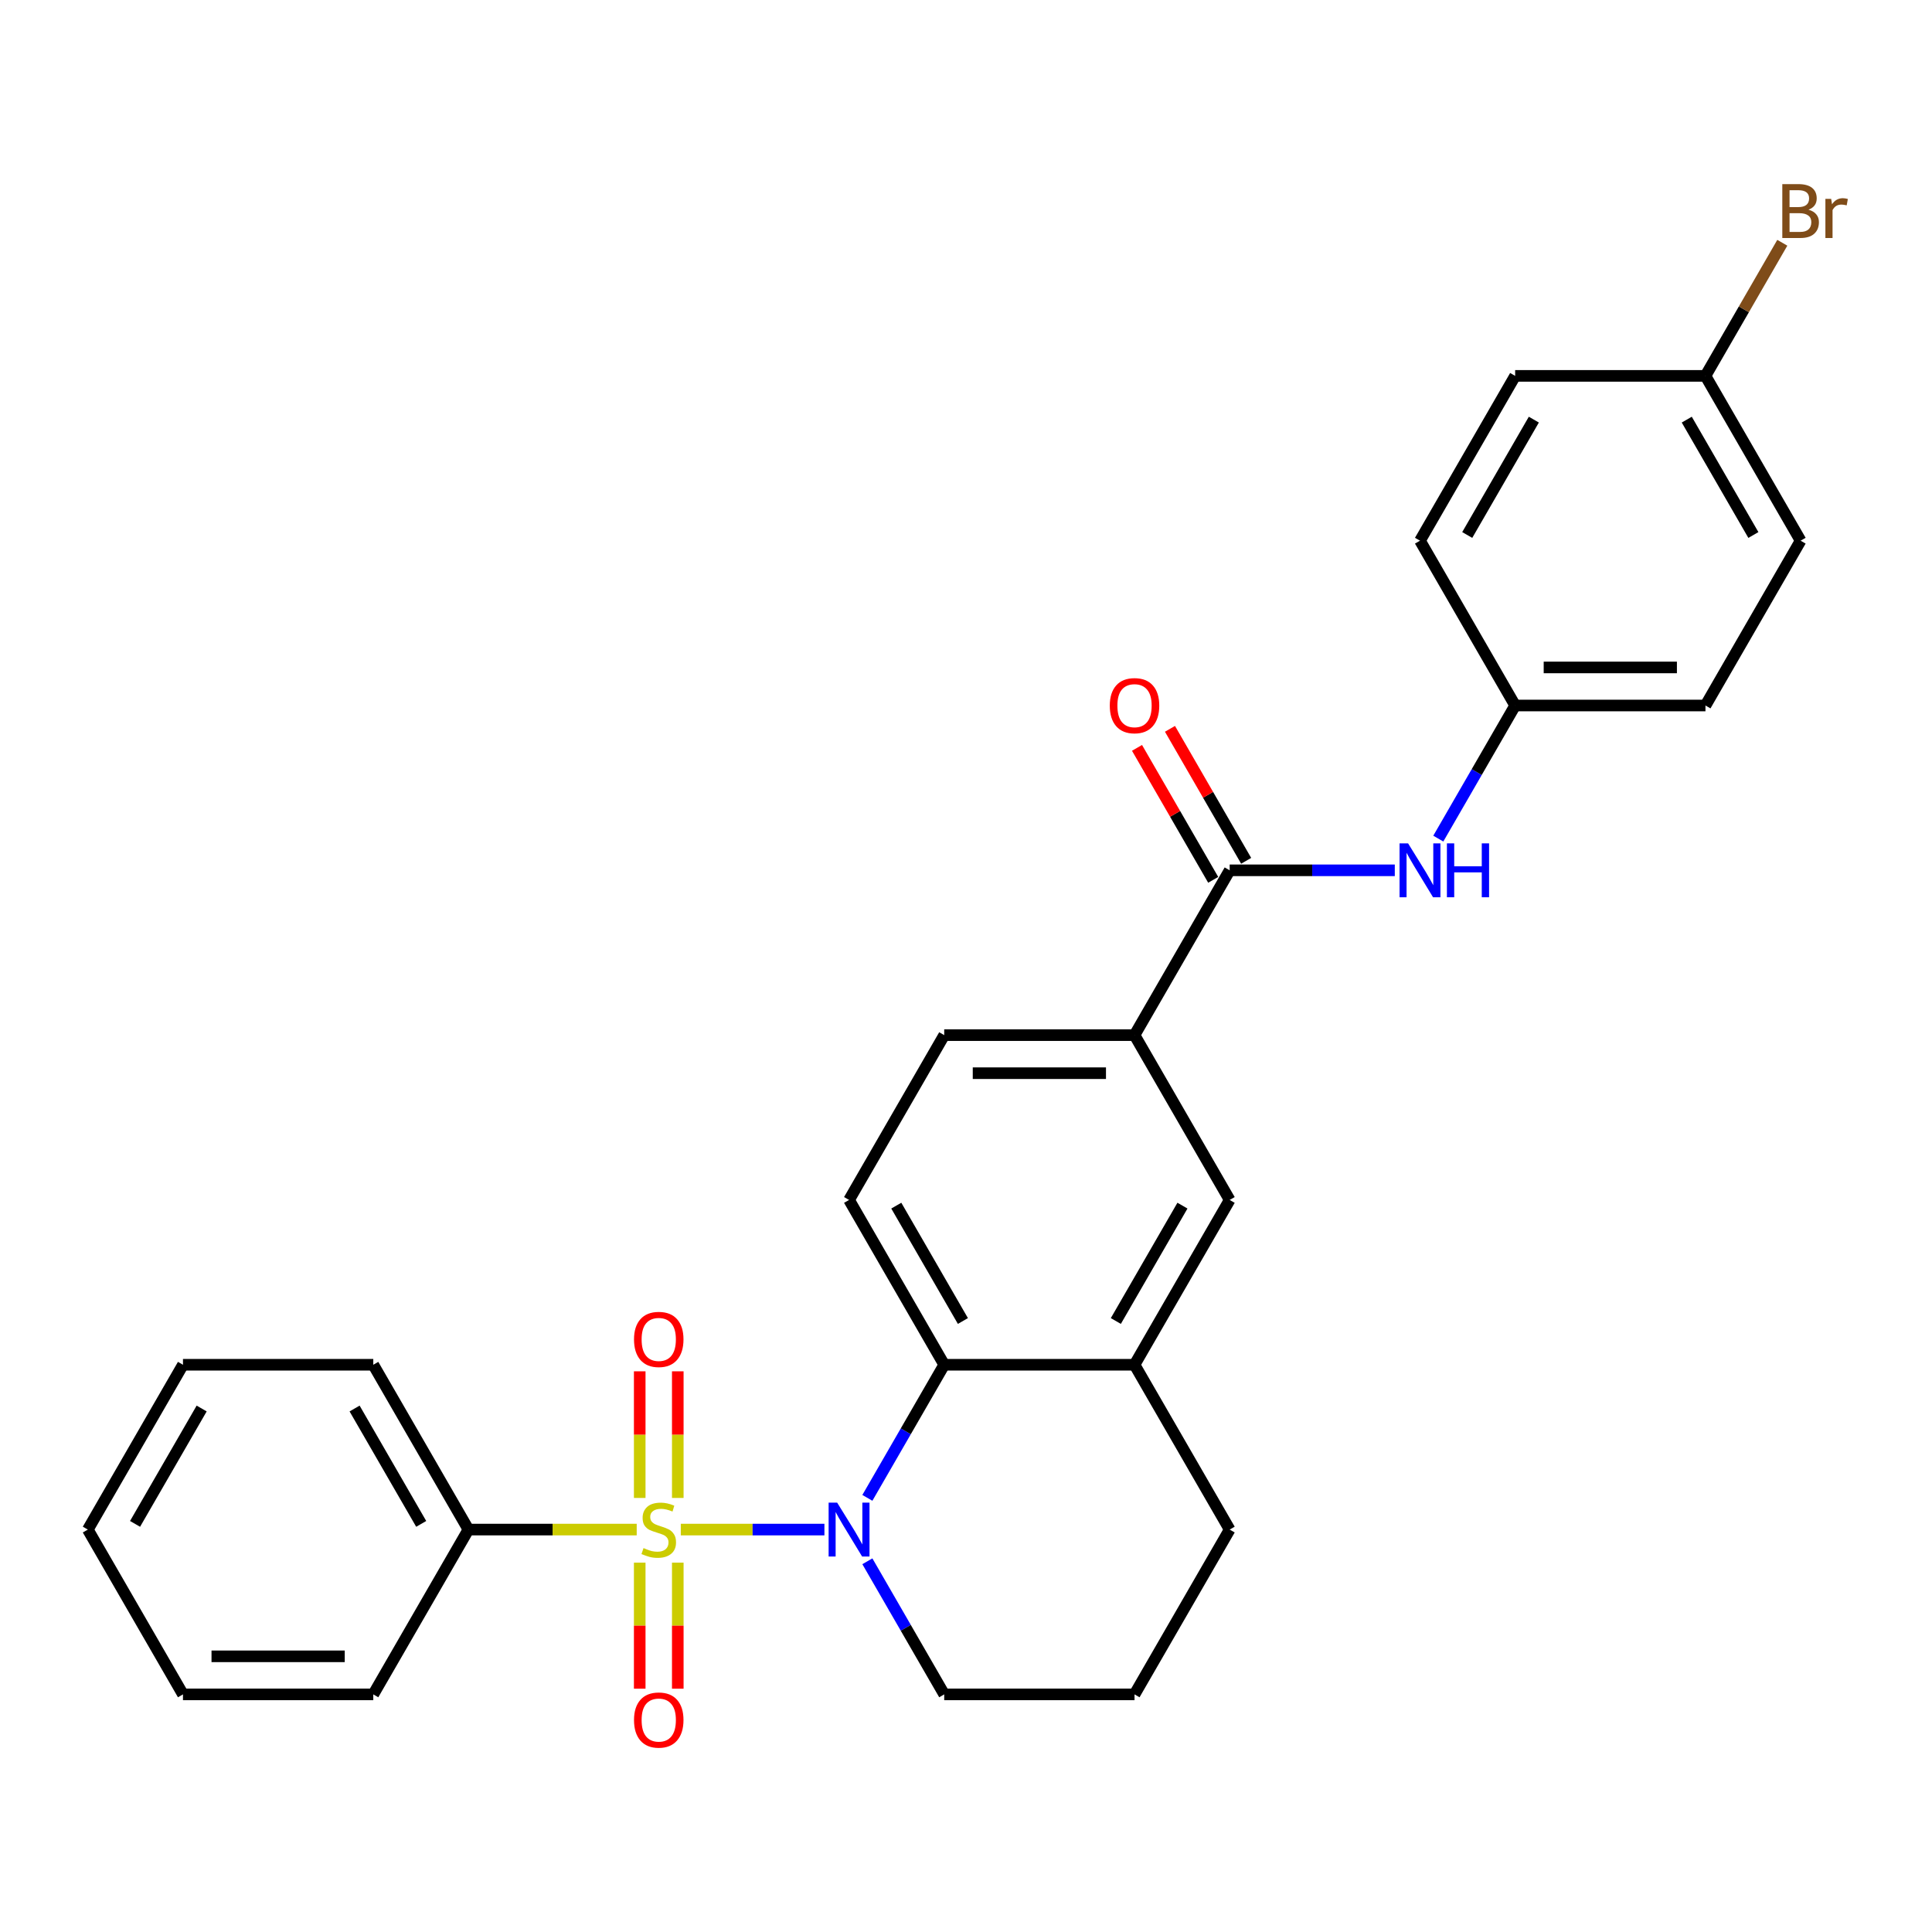 <?xml version='1.0' encoding='iso-8859-1'?>
<svg version='1.1' baseProfile='full'
              xmlns='http://www.w3.org/2000/svg'
                      xmlns:rdkit='http://www.rdkit.org/xml'
                      xmlns:xlink='http://www.w3.org/1999/xlink'
                  xml:space='preserve'
width='1000px' height='1000px' viewBox='0 0 1000 1000'>
<!-- END OF HEADER -->
<rect style='opacity:1.0;fill:#FFFFFF;stroke:none' width='1000' height='1000' x='0' y='0'> </rect>
<path class='bond-0' d='M 352.375,791.705 L 389.545,791.705' style='fill:none;fill-rule:evenodd;stroke:#CCCC00;stroke-width:6px;stroke-linecap:butt;stroke-linejoin:miter;stroke-opacity:1' />
<path class='bond-0' d='M 389.545,791.705 L 426.716,791.705' style='fill:none;fill-rule:evenodd;stroke:#0000FF;stroke-width:6px;stroke-linecap:butt;stroke-linejoin:miter;stroke-opacity:1' />
<path class='bond-6' d='M 350.819,775.333 L 350.819,742.563' style='fill:none;fill-rule:evenodd;stroke:#CCCC00;stroke-width:6px;stroke-linecap:butt;stroke-linejoin:miter;stroke-opacity:1' />
<path class='bond-6' d='M 350.819,742.563 L 350.819,709.793' style='fill:none;fill-rule:evenodd;stroke:#FF0000;stroke-width:6px;stroke-linecap:butt;stroke-linejoin:miter;stroke-opacity:1' />
<path class='bond-6' d='M 331.118,775.333 L 331.118,742.563' style='fill:none;fill-rule:evenodd;stroke:#CCCC00;stroke-width:6px;stroke-linecap:butt;stroke-linejoin:miter;stroke-opacity:1' />
<path class='bond-6' d='M 331.118,742.563 L 331.118,709.793' style='fill:none;fill-rule:evenodd;stroke:#FF0000;stroke-width:6px;stroke-linecap:butt;stroke-linejoin:miter;stroke-opacity:1' />
<path class='bond-7' d='M 331.118,808.825 L 331.118,841.447' style='fill:none;fill-rule:evenodd;stroke:#CCCC00;stroke-width:6px;stroke-linecap:butt;stroke-linejoin:miter;stroke-opacity:1' />
<path class='bond-7' d='M 331.118,841.447 L 331.118,874.069' style='fill:none;fill-rule:evenodd;stroke:#FF0000;stroke-width:6px;stroke-linecap:butt;stroke-linejoin:miter;stroke-opacity:1' />
<path class='bond-7' d='M 350.819,808.825 L 350.819,841.447' style='fill:none;fill-rule:evenodd;stroke:#CCCC00;stroke-width:6px;stroke-linecap:butt;stroke-linejoin:miter;stroke-opacity:1' />
<path class='bond-7' d='M 350.819,841.447 L 350.819,874.069' style='fill:none;fill-rule:evenodd;stroke:#FF0000;stroke-width:6px;stroke-linecap:butt;stroke-linejoin:miter;stroke-opacity:1' />
<path class='bond-8' d='M 329.561,791.705 L 286.012,791.705' style='fill:none;fill-rule:evenodd;stroke:#CCCC00;stroke-width:6px;stroke-linecap:butt;stroke-linejoin:miter;stroke-opacity:1' />
<path class='bond-8' d='M 286.012,791.705 L 242.464,791.705' style='fill:none;fill-rule:evenodd;stroke:#000000;stroke-width:6px;stroke-linecap:butt;stroke-linejoin:miter;stroke-opacity:1' />
<path class='bond-1' d='M 448.948,775.294 L 468.836,740.846' style='fill:none;fill-rule:evenodd;stroke:#0000FF;stroke-width:6px;stroke-linecap:butt;stroke-linejoin:miter;stroke-opacity:1' />
<path class='bond-1' d='M 468.836,740.846 L 488.725,706.397' style='fill:none;fill-rule:evenodd;stroke:#000000;stroke-width:6px;stroke-linecap:butt;stroke-linejoin:miter;stroke-opacity:1' />
<path class='bond-14' d='M 448.948,808.116 L 468.836,842.564' style='fill:none;fill-rule:evenodd;stroke:#0000FF;stroke-width:6px;stroke-linecap:butt;stroke-linejoin:miter;stroke-opacity:1' />
<path class='bond-14' d='M 468.836,842.564 L 488.725,877.012' style='fill:none;fill-rule:evenodd;stroke:#000000;stroke-width:6px;stroke-linecap:butt;stroke-linejoin:miter;stroke-opacity:1' />
<path class='bond-3' d='M 488.725,706.397 L 587.229,706.397' style='fill:none;fill-rule:evenodd;stroke:#000000;stroke-width:6px;stroke-linecap:butt;stroke-linejoin:miter;stroke-opacity:1' />
<path class='bond-10' d='M 488.725,706.397 L 439.473,621.09' style='fill:none;fill-rule:evenodd;stroke:#000000;stroke-width:6px;stroke-linecap:butt;stroke-linejoin:miter;stroke-opacity:1' />
<path class='bond-10' d='M 498.399,683.751 L 463.922,624.036' style='fill:none;fill-rule:evenodd;stroke:#000000;stroke-width:6px;stroke-linecap:butt;stroke-linejoin:miter;stroke-opacity:1' />
<path class='bond-2' d='M 636.482,450.475 L 587.229,535.783' style='fill:none;fill-rule:evenodd;stroke:#000000;stroke-width:6px;stroke-linecap:butt;stroke-linejoin:miter;stroke-opacity:1' />
<path class='bond-5' d='M 636.482,450.475 L 679.213,450.475' style='fill:none;fill-rule:evenodd;stroke:#000000;stroke-width:6px;stroke-linecap:butt;stroke-linejoin:miter;stroke-opacity:1' />
<path class='bond-5' d='M 679.213,450.475 L 721.944,450.475' style='fill:none;fill-rule:evenodd;stroke:#0000FF;stroke-width:6px;stroke-linecap:butt;stroke-linejoin:miter;stroke-opacity:1' />
<path class='bond-11' d='M 645.013,445.55 L 625.294,411.397' style='fill:none;fill-rule:evenodd;stroke:#000000;stroke-width:6px;stroke-linecap:butt;stroke-linejoin:miter;stroke-opacity:1' />
<path class='bond-11' d='M 625.294,411.397 L 605.576,377.244' style='fill:none;fill-rule:evenodd;stroke:#FF0000;stroke-width:6px;stroke-linecap:butt;stroke-linejoin:miter;stroke-opacity:1' />
<path class='bond-11' d='M 627.951,455.4 L 608.233,421.248' style='fill:none;fill-rule:evenodd;stroke:#000000;stroke-width:6px;stroke-linecap:butt;stroke-linejoin:miter;stroke-opacity:1' />
<path class='bond-11' d='M 608.233,421.248 L 588.515,387.095' style='fill:none;fill-rule:evenodd;stroke:#FF0000;stroke-width:6px;stroke-linecap:butt;stroke-linejoin:miter;stroke-opacity:1' />
<path class='bond-9' d='M 587.229,706.397 L 636.482,621.09' style='fill:none;fill-rule:evenodd;stroke:#000000;stroke-width:6px;stroke-linecap:butt;stroke-linejoin:miter;stroke-opacity:1' />
<path class='bond-9' d='M 577.556,683.751 L 612.032,624.036' style='fill:none;fill-rule:evenodd;stroke:#000000;stroke-width:6px;stroke-linecap:butt;stroke-linejoin:miter;stroke-opacity:1' />
<path class='bond-29' d='M 587.229,706.397 L 636.482,791.705' style='fill:none;fill-rule:evenodd;stroke:#000000;stroke-width:6px;stroke-linecap:butt;stroke-linejoin:miter;stroke-opacity:1' />
<path class='bond-4' d='M 587.229,535.783 L 488.725,535.783' style='fill:none;fill-rule:evenodd;stroke:#000000;stroke-width:6px;stroke-linecap:butt;stroke-linejoin:miter;stroke-opacity:1' />
<path class='bond-4' d='M 572.454,555.484 L 503.501,555.484' style='fill:none;fill-rule:evenodd;stroke:#000000;stroke-width:6px;stroke-linecap:butt;stroke-linejoin:miter;stroke-opacity:1' />
<path class='bond-30' d='M 587.229,535.783 L 636.482,621.09' style='fill:none;fill-rule:evenodd;stroke:#000000;stroke-width:6px;stroke-linecap:butt;stroke-linejoin:miter;stroke-opacity:1' />
<path class='bond-13' d='M 744.461,434.064 L 764.35,399.616' style='fill:none;fill-rule:evenodd;stroke:#0000FF;stroke-width:6px;stroke-linecap:butt;stroke-linejoin:miter;stroke-opacity:1' />
<path class='bond-13' d='M 764.35,399.616 L 784.239,365.168' style='fill:none;fill-rule:evenodd;stroke:#000000;stroke-width:6px;stroke-linecap:butt;stroke-linejoin:miter;stroke-opacity:1' />
<path class='bond-23' d='M 242.464,791.705 L 193.211,706.397' style='fill:none;fill-rule:evenodd;stroke:#000000;stroke-width:6px;stroke-linecap:butt;stroke-linejoin:miter;stroke-opacity:1' />
<path class='bond-23' d='M 218.014,788.759 L 183.538,729.044' style='fill:none;fill-rule:evenodd;stroke:#000000;stroke-width:6px;stroke-linecap:butt;stroke-linejoin:miter;stroke-opacity:1' />
<path class='bond-24' d='M 242.464,791.705 L 193.211,877.012' style='fill:none;fill-rule:evenodd;stroke:#000000;stroke-width:6px;stroke-linecap:butt;stroke-linejoin:miter;stroke-opacity:1' />
<path class='bond-12' d='M 439.473,621.09 L 488.725,535.783' style='fill:none;fill-rule:evenodd;stroke:#000000;stroke-width:6px;stroke-linecap:butt;stroke-linejoin:miter;stroke-opacity:1' />
<path class='bond-17' d='M 784.239,365.168 L 734.986,279.86' style='fill:none;fill-rule:evenodd;stroke:#000000;stroke-width:6px;stroke-linecap:butt;stroke-linejoin:miter;stroke-opacity:1' />
<path class='bond-18' d='M 784.239,365.168 L 882.743,365.168' style='fill:none;fill-rule:evenodd;stroke:#000000;stroke-width:6px;stroke-linecap:butt;stroke-linejoin:miter;stroke-opacity:1' />
<path class='bond-18' d='M 799.014,345.467 L 867.967,345.467' style='fill:none;fill-rule:evenodd;stroke:#000000;stroke-width:6px;stroke-linecap:butt;stroke-linejoin:miter;stroke-opacity:1' />
<path class='bond-22' d='M 488.725,877.012 L 587.229,877.012' style='fill:none;fill-rule:evenodd;stroke:#000000;stroke-width:6px;stroke-linecap:butt;stroke-linejoin:miter;stroke-opacity:1' />
<path class='bond-15' d='M 882.743,194.553 L 931.995,279.86' style='fill:none;fill-rule:evenodd;stroke:#000000;stroke-width:6px;stroke-linecap:butt;stroke-linejoin:miter;stroke-opacity:1' />
<path class='bond-15' d='M 873.069,217.199 L 907.546,276.915' style='fill:none;fill-rule:evenodd;stroke:#000000;stroke-width:6px;stroke-linecap:butt;stroke-linejoin:miter;stroke-opacity:1' />
<path class='bond-16' d='M 882.743,194.553 L 902.632,160.105' style='fill:none;fill-rule:evenodd;stroke:#000000;stroke-width:6px;stroke-linecap:butt;stroke-linejoin:miter;stroke-opacity:1' />
<path class='bond-16' d='M 902.632,160.105 L 922.521,125.656' style='fill:none;fill-rule:evenodd;stroke:#7F4C19;stroke-width:6px;stroke-linecap:butt;stroke-linejoin:miter;stroke-opacity:1' />
<path class='bond-31' d='M 882.743,194.553 L 784.239,194.553' style='fill:none;fill-rule:evenodd;stroke:#000000;stroke-width:6px;stroke-linecap:butt;stroke-linejoin:miter;stroke-opacity:1' />
<path class='bond-20' d='M 734.986,279.86 L 784.239,194.553' style='fill:none;fill-rule:evenodd;stroke:#000000;stroke-width:6px;stroke-linecap:butt;stroke-linejoin:miter;stroke-opacity:1' />
<path class='bond-20' d='M 759.436,276.915 L 793.912,217.199' style='fill:none;fill-rule:evenodd;stroke:#000000;stroke-width:6px;stroke-linecap:butt;stroke-linejoin:miter;stroke-opacity:1' />
<path class='bond-19' d='M 882.743,365.168 L 931.995,279.86' style='fill:none;fill-rule:evenodd;stroke:#000000;stroke-width:6px;stroke-linecap:butt;stroke-linejoin:miter;stroke-opacity:1' />
<path class='bond-21' d='M 636.482,791.705 L 587.229,877.012' style='fill:none;fill-rule:evenodd;stroke:#000000;stroke-width:6px;stroke-linecap:butt;stroke-linejoin:miter;stroke-opacity:1' />
<path class='bond-26' d='M 193.211,706.397 L 94.707,706.397' style='fill:none;fill-rule:evenodd;stroke:#000000;stroke-width:6px;stroke-linecap:butt;stroke-linejoin:miter;stroke-opacity:1' />
<path class='bond-25' d='M 193.211,877.012 L 94.707,877.012' style='fill:none;fill-rule:evenodd;stroke:#000000;stroke-width:6px;stroke-linecap:butt;stroke-linejoin:miter;stroke-opacity:1' />
<path class='bond-25' d='M 178.436,857.311 L 109.482,857.311' style='fill:none;fill-rule:evenodd;stroke:#000000;stroke-width:6px;stroke-linecap:butt;stroke-linejoin:miter;stroke-opacity:1' />
<path class='bond-27' d='M 94.707,877.012 L 45.455,791.705' style='fill:none;fill-rule:evenodd;stroke:#000000;stroke-width:6px;stroke-linecap:butt;stroke-linejoin:miter;stroke-opacity:1' />
<path class='bond-28' d='M 94.707,706.397 L 45.455,791.705' style='fill:none;fill-rule:evenodd;stroke:#000000;stroke-width:6px;stroke-linecap:butt;stroke-linejoin:miter;stroke-opacity:1' />
<path class='bond-28' d='M 104.38,729.044 L 69.904,788.759' style='fill:none;fill-rule:evenodd;stroke:#000000;stroke-width:6px;stroke-linecap:butt;stroke-linejoin:miter;stroke-opacity:1' />
<path  class='atom-0' d='M 333.088 801.28
Q 333.403 801.398, 334.703 801.949
Q 336.004 802.501, 337.422 802.856
Q 338.88 803.171, 340.298 803.171
Q 342.938 803.171, 344.475 801.91
Q 346.012 800.61, 346.012 798.364
Q 346.012 796.827, 345.224 795.881
Q 344.475 794.936, 343.293 794.424
Q 342.111 793.911, 340.141 793.32
Q 337.658 792.572, 336.161 791.862
Q 334.703 791.153, 333.639 789.656
Q 332.615 788.159, 332.615 785.637
Q 332.615 782.13, 334.979 779.963
Q 337.383 777.796, 342.111 777.796
Q 345.342 777.796, 349.006 779.333
L 348.1 782.367
Q 344.751 780.988, 342.229 780.988
Q 339.51 780.988, 338.013 782.13
Q 336.516 783.234, 336.555 785.164
Q 336.555 786.661, 337.304 787.568
Q 338.092 788.474, 339.195 788.986
Q 340.338 789.498, 342.229 790.089
Q 344.751 790.877, 346.248 791.665
Q 347.745 792.454, 348.809 794.069
Q 349.912 795.645, 349.912 798.364
Q 349.912 802.225, 347.312 804.313
Q 344.751 806.362, 340.456 806.362
Q 337.974 806.362, 336.082 805.811
Q 334.23 805.299, 332.024 804.392
L 333.088 801.28
' fill='#CCCC00'/>
<path  class='atom-1' d='M 433.306 777.757
L 442.448 792.532
Q 443.354 793.99, 444.812 796.63
Q 446.27 799.27, 446.348 799.428
L 446.348 777.757
L 450.052 777.757
L 450.052 805.653
L 446.23 805.653
L 436.419 789.498
Q 435.276 787.607, 434.055 785.44
Q 432.873 783.273, 432.518 782.603
L 432.518 805.653
L 428.893 805.653
L 428.893 777.757
L 433.306 777.757
' fill='#0000FF'/>
<path  class='atom-6' d='M 728.82 436.527
L 737.961 451.303
Q 738.867 452.76, 740.325 455.4
Q 741.783 458.04, 741.862 458.198
L 741.862 436.527
L 745.566 436.527
L 745.566 464.423
L 741.744 464.423
L 731.933 448.269
Q 730.79 446.377, 729.569 444.21
Q 728.386 442.043, 728.032 441.373
L 728.032 464.423
L 724.407 464.423
L 724.407 436.527
L 728.82 436.527
' fill='#0000FF'/>
<path  class='atom-6' d='M 748.915 436.527
L 752.697 436.527
L 752.697 448.387
L 766.961 448.387
L 766.961 436.527
L 770.743 436.527
L 770.743 464.423
L 766.961 464.423
L 766.961 451.539
L 752.697 451.539
L 752.697 464.423
L 748.915 464.423
L 748.915 436.527
' fill='#0000FF'/>
<path  class='atom-7' d='M 328.163 693.279
Q 328.163 686.581, 331.472 682.838
Q 334.782 679.095, 340.968 679.095
Q 347.154 679.095, 350.464 682.838
Q 353.774 686.581, 353.774 693.279
Q 353.774 700.056, 350.425 703.918
Q 347.075 707.74, 340.968 707.74
Q 334.821 707.74, 331.472 703.918
Q 328.163 700.096, 328.163 693.279
M 340.968 704.587
Q 345.224 704.587, 347.509 701.751
Q 349.834 698.874, 349.834 693.279
Q 349.834 687.802, 347.509 685.044
Q 345.224 682.247, 340.968 682.247
Q 336.713 682.247, 334.388 685.005
Q 332.103 687.763, 332.103 693.279
Q 332.103 698.914, 334.388 701.751
Q 336.713 704.587, 340.968 704.587
' fill='#FF0000'/>
<path  class='atom-8' d='M 328.163 890.288
Q 328.163 883.59, 331.472 879.847
Q 334.782 876.104, 340.968 876.104
Q 347.154 876.104, 350.464 879.847
Q 353.774 883.59, 353.774 890.288
Q 353.774 897.065, 350.425 900.927
Q 347.075 904.749, 340.968 904.749
Q 334.821 904.749, 331.472 900.927
Q 328.163 897.105, 328.163 890.288
M 340.968 901.597
Q 345.224 901.597, 347.509 898.76
Q 349.834 895.883, 349.834 890.288
Q 349.834 884.811, 347.509 882.053
Q 345.224 879.256, 340.968 879.256
Q 336.713 879.256, 334.388 882.014
Q 332.103 884.772, 332.103 890.288
Q 332.103 895.923, 334.388 898.76
Q 336.713 901.597, 340.968 901.597
' fill='#FF0000'/>
<path  class='atom-12' d='M 574.424 365.247
Q 574.424 358.548, 577.734 354.805
Q 581.043 351.062, 587.229 351.062
Q 593.416 351.062, 596.725 354.805
Q 600.035 358.548, 600.035 365.247
Q 600.035 372.024, 596.686 375.885
Q 593.337 379.707, 587.229 379.707
Q 581.083 379.707, 577.734 375.885
Q 574.424 372.063, 574.424 365.247
M 587.229 376.555
Q 591.485 376.555, 593.77 373.718
Q 596.095 370.842, 596.095 365.247
Q 596.095 359.77, 593.77 357.012
Q 591.485 354.214, 587.229 354.214
Q 582.974 354.214, 580.649 356.972
Q 578.364 359.73, 578.364 365.247
Q 578.364 370.881, 580.649 373.718
Q 582.974 376.555, 587.229 376.555
' fill='#FF0000'/>
<path  class='atom-17' d='M 936.073 108.536
Q 938.753 109.285, 940.092 110.94
Q 941.472 112.555, 941.472 114.959
Q 941.472 118.82, 938.989 121.027
Q 936.546 123.194, 931.897 123.194
L 922.519 123.194
L 922.519 95.297
L 930.754 95.297
Q 935.522 95.297, 937.925 97.228
Q 940.329 99.159, 940.329 102.705
Q 940.329 106.921, 936.073 108.536
M 926.262 98.449
L 926.262 107.197
L 930.754 107.197
Q 933.512 107.197, 934.931 106.093
Q 936.389 104.951, 936.389 102.705
Q 936.389 98.449, 930.754 98.449
L 926.262 98.449
M 931.897 120.042
Q 934.616 120.042, 936.073 118.741
Q 937.531 117.441, 937.531 114.959
Q 937.531 112.673, 935.916 111.531
Q 934.34 110.349, 931.306 110.349
L 926.262 110.349
L 926.262 120.042
L 931.897 120.042
' fill='#7F4C19'/>
<path  class='atom-17' d='M 947.815 102.941
L 948.249 105.739
Q 950.376 102.587, 953.844 102.587
Q 954.947 102.587, 956.444 102.981
L 955.853 106.29
Q 954.159 105.896, 953.213 105.896
Q 951.558 105.896, 950.455 106.566
Q 949.391 107.197, 948.524 108.733
L 948.524 123.194
L 944.821 123.194
L 944.821 102.941
L 947.815 102.941
' fill='#7F4C19'/>
</svg>
